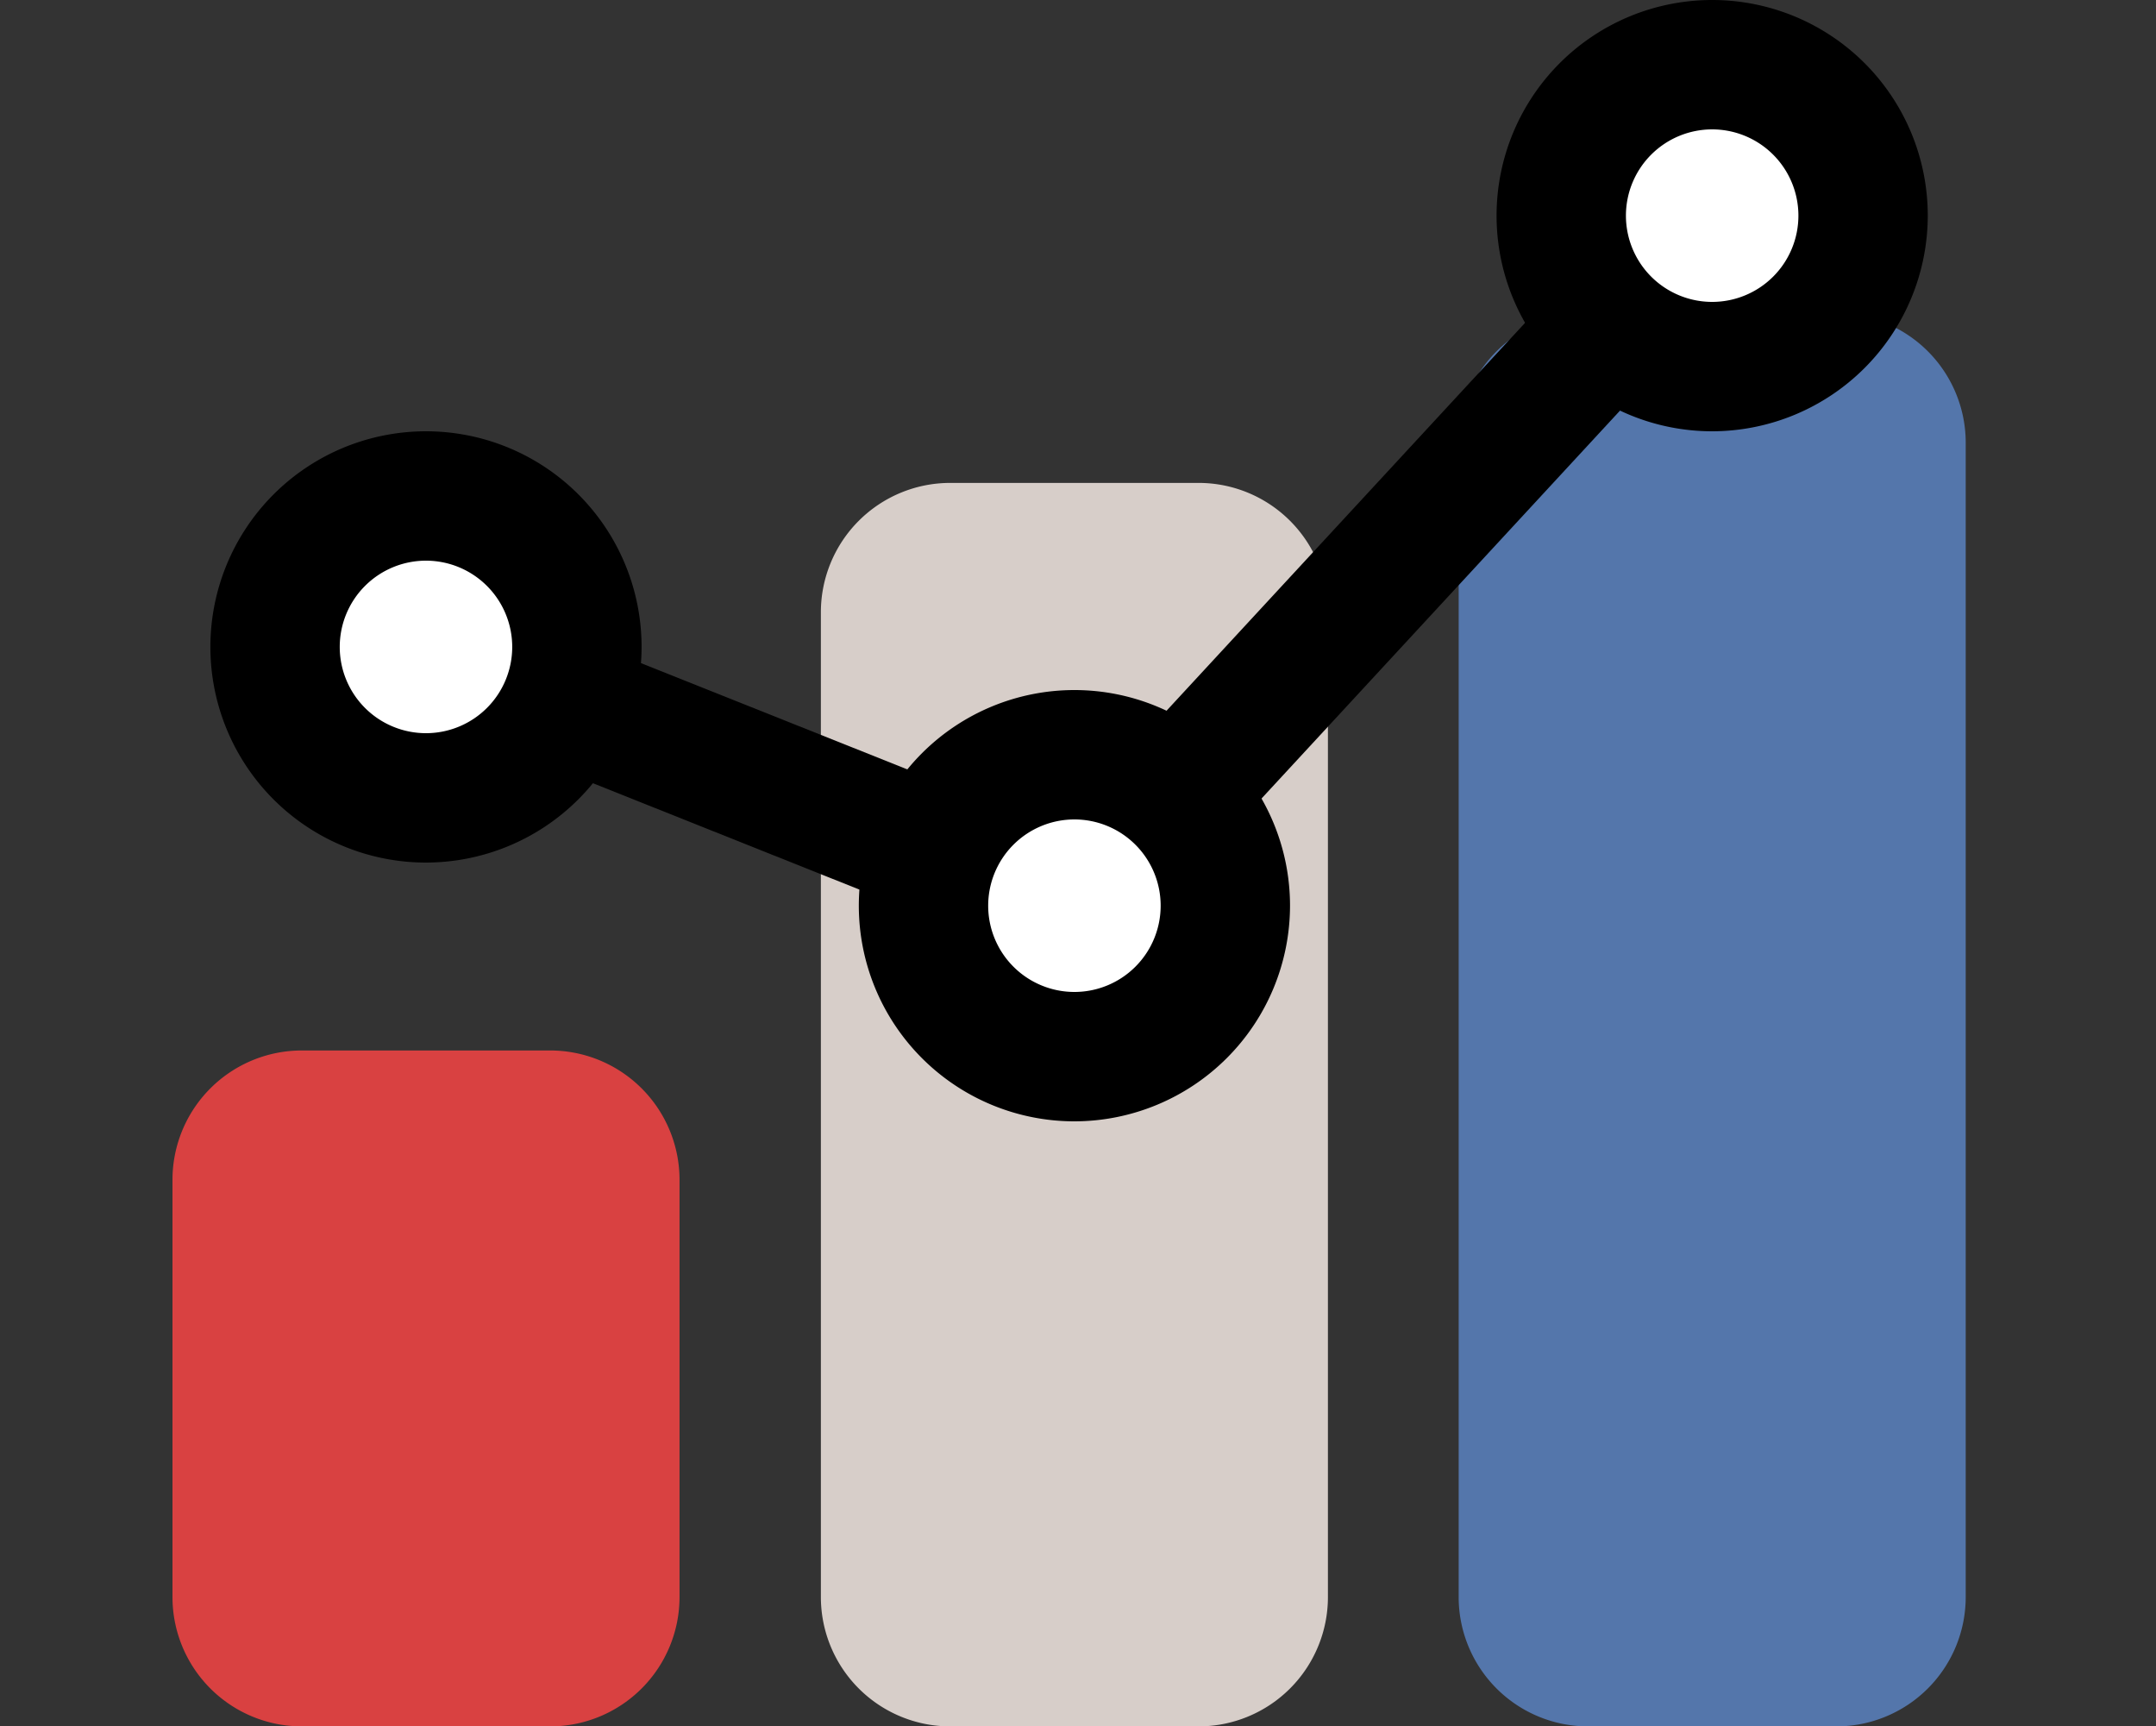 <svg xmlns="http://www.w3.org/2000/svg" width="50" height="40.029" viewBox="0 0 50 40.029"><rect x="0" y="0" width="50" height="40.029" fill="#333333" stroke="none"/><defs><clipPath id="a"><path data-name="Clip 6" d="M0 0h11.759v15.672H0z" fill="none"/></clipPath></defs><g data-name="Group 22"><path data-name="Fill 1" d="M42.587 40.029h-5.759a3 3 0 01-3-3V10.266a3 3 0 013-3h5.759a3 3 0 013 3v26.763a3 3 0 01-3 3" fill="#5476ab"/><path data-name="Fill 3" d="M27.796 40.029h-5.759a3 3 0 01-3-3V14.197a3 3 0 013-3h5.759a3 3 0 013 3v22.832a3 3 0 01-3 3" fill="#d7cec9"/><g data-name="Group 7"><path data-name="Clip 6" d="M4 24.357h11.759v15.672H4z" fill="none"/><g data-name="Group 7" clip-path="url(#a)" transform="translate(4 24.357)"><path data-name="Fill 5" d="M8.759 15.672H3a3 3 0 01-3-3V3a3 3 0 013-3h5.759a3 3 0 013 3v9.672a3 3 0 01-3 3" fill="#d94141"/></g></g><path data-name="Fill 8" d="M25.318 22.776L9.324 16.394a1.5 1.5 0 111.111-2.786l14.08 5.617L38.606 3.983a1.5 1.5 0 112.2 2.036z"/><path data-name="Fill 10" d="M39.708 8.5a3.5 3.5 0 113.5-3.5 3.5 3.5 0 01-3.5 3.5" fill="#fff"/><path data-name="Fill 12" d="M39.707 10a5 5 0 115-5 5.006 5.006 0 01-5 5zm0-7a2 2 0 102 2 2 2 0 00-2-2z"/><path data-name="Fill 14" d="M24.917 24.5a3.5 3.5 0 113.5-3.5 3.5 3.5 0 01-3.5 3.5" fill="#fff"/><path data-name="Fill 16" d="M24.917 26a5 5 0 115-5 5.006 5.006 0 01-5 5zm0-7a2 2 0 102 2 2 2 0 00-2-2z"/><path data-name="Fill 18" d="M9.88 18.5a3.5 3.5 0 113.5-3.5 3.5 3.5 0 01-3.5 3.5" fill="#fff"/><path data-name="Fill 20" d="M9.879 20a5 5 0 115-5 5.006 5.006 0 01-5 5zm0-7a2 2 0 102 2 2 2 0 00-2-2z"/></g></svg>
